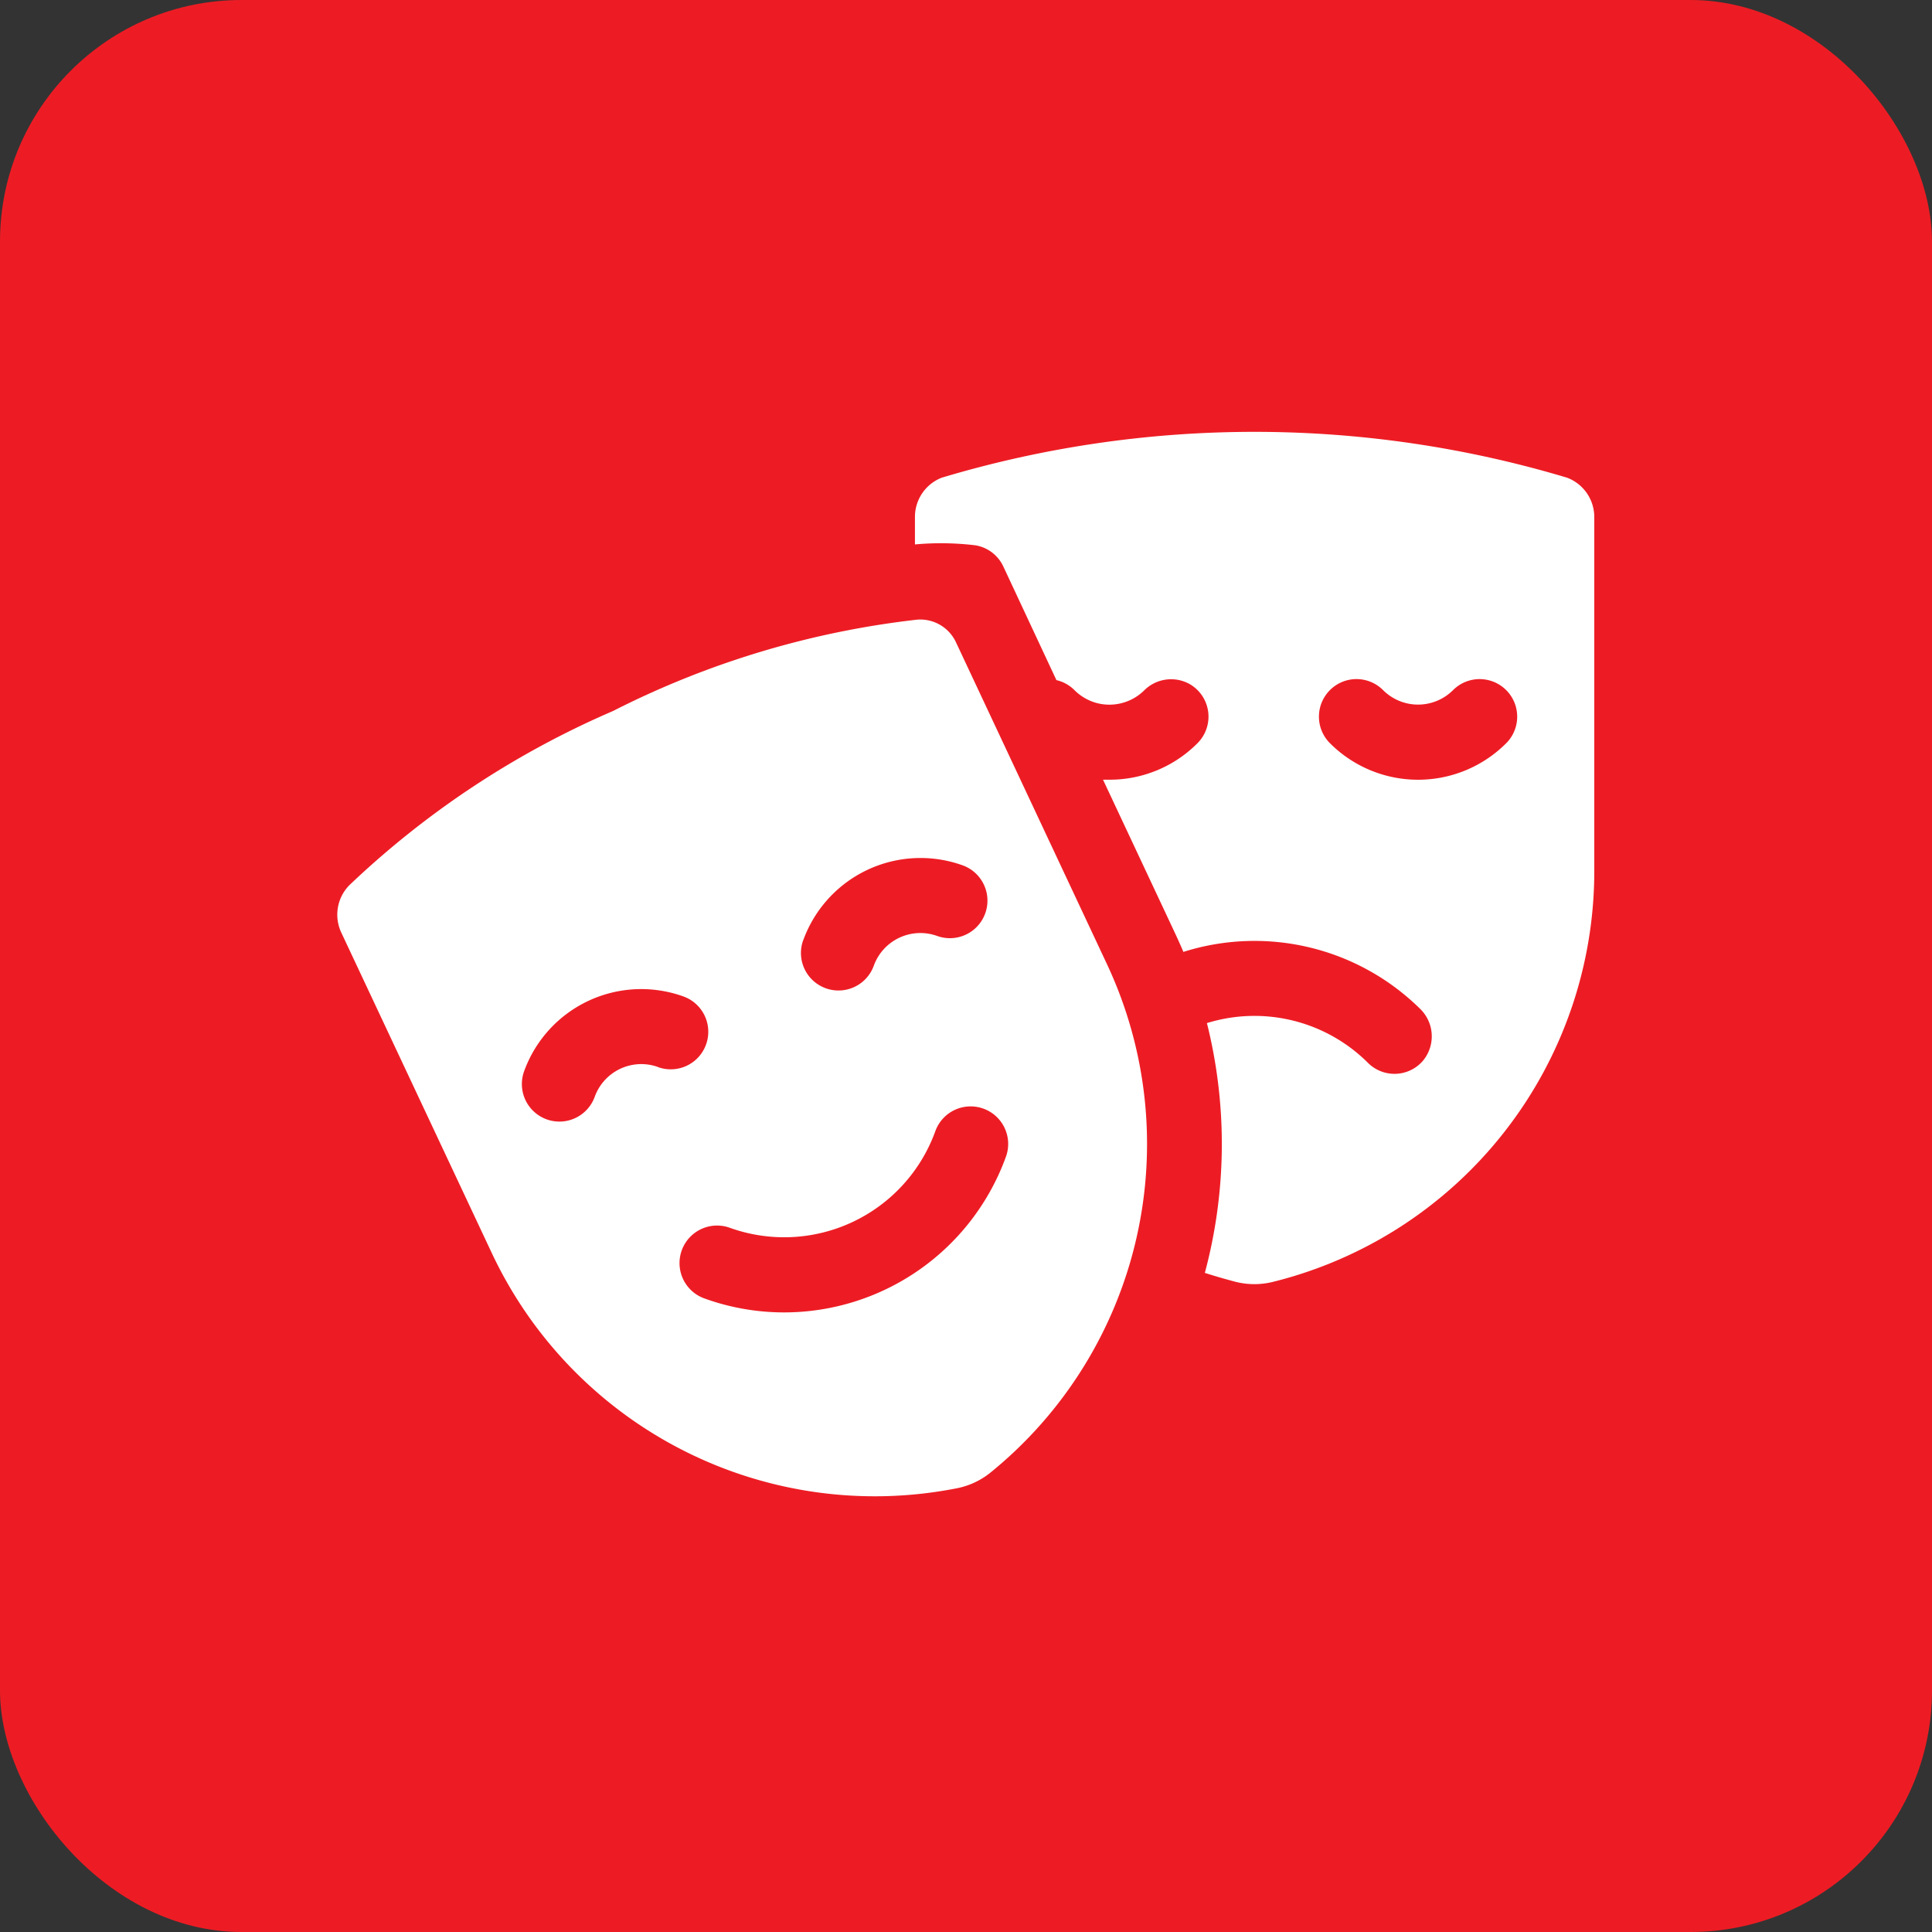 <?xml version="1.0" encoding="UTF-8"?> <svg xmlns="http://www.w3.org/2000/svg" width="40" height="40" viewBox="0 0 40 40"><rect x="0" y="0" width="40" height="40" fill="#333333" stroke="none"/><g id="Group_90865" data-name="Group 90865" transform="translate(-396 -2567.791)"><rect id="_690x0w" data-name="690x0w" width="40" height="40" rx="5" transform="translate(396 2567.791)" fill="#ed1c24"></rect><g id="theater" transform="translate(402.982 2576.732)"><path id="Path_119009" data-name="Path 119009" d="M235.215,1.765v.566a5.924,5.924,0,0,1,1.251.018.777.777,0,0,1,.578.437l1.1,2.354a.774.774,0,0,1,.366.2,1.039,1.039,0,0,0,.474.276,1.027,1.027,0,0,0,.972-.258.788.788,0,0,1,.967-.124.778.778,0,0,1,.142,1.212,2.562,2.562,0,0,1-1.824.756q-.066,0-.132,0l1.485,3.165q.094.2.179.4a4.882,4.882,0,0,1,4.9,1.178.792.792,0,0,1,.052,1.085.777.777,0,0,1-1.131.034,3.327,3.327,0,0,0-3.334-.823,10.307,10.307,0,0,1-.043,5.172q.315.1.641.186a1.6,1.6,0,0,0,.768,0,8.762,8.762,0,0,0,6.654-8.506V1.765a.871.871,0,0,0-.564-.816,22.549,22.549,0,0,0-12.946,0A.871.871,0,0,0,235.215,1.765Zm8.592,3.582a.777.777,0,0,1,1.1,0,1.025,1.025,0,0,0,1.449,0,.777.777,0,0,1,1.1,1.1,2.579,2.579,0,0,1-3.648,0A.777.777,0,0,1,243.807,5.347Zm0,0" transform="translate(-223.254)" fill="#fff"></path><path id="Path_119010" data-name="Path 119010" d="M15.938,83.553l-3.129-6.67a.816.816,0,0,0-.8-.466,18.479,18.479,0,0,0-6.3,1.892A18.572,18.572,0,0,0,.248,81.918a.871.871,0,0,0-.164.978L3.2,89.531A8.763,8.763,0,0,0,12.834,94.4a1.591,1.591,0,0,0,.692-.325A8.762,8.762,0,0,0,15.938,83.553Zm-6.289-.5a2.582,2.582,0,0,1,3.3-1.549.777.777,0,1,1-.528,1.462,1.026,1.026,0,0,0-1.312.616.777.777,0,1,1-1.462-.528ZM6.643,85.68a1.025,1.025,0,0,0-1.312.616.777.777,0,0,1-1.462-.528,2.579,2.579,0,0,1,3.3-1.549.777.777,0,1,1-.528,1.462Zm2.61,5.08A4.852,4.852,0,0,1,7.6,90.47a.777.777,0,1,1,.528-1.462,3.327,3.327,0,0,0,4.255-2,.777.777,0,1,1,1.462.528A4.887,4.887,0,0,1,9.253,90.76Zm0,0" transform="translate(0 -72.529)" fill="#fff"></path></g></g></svg> 